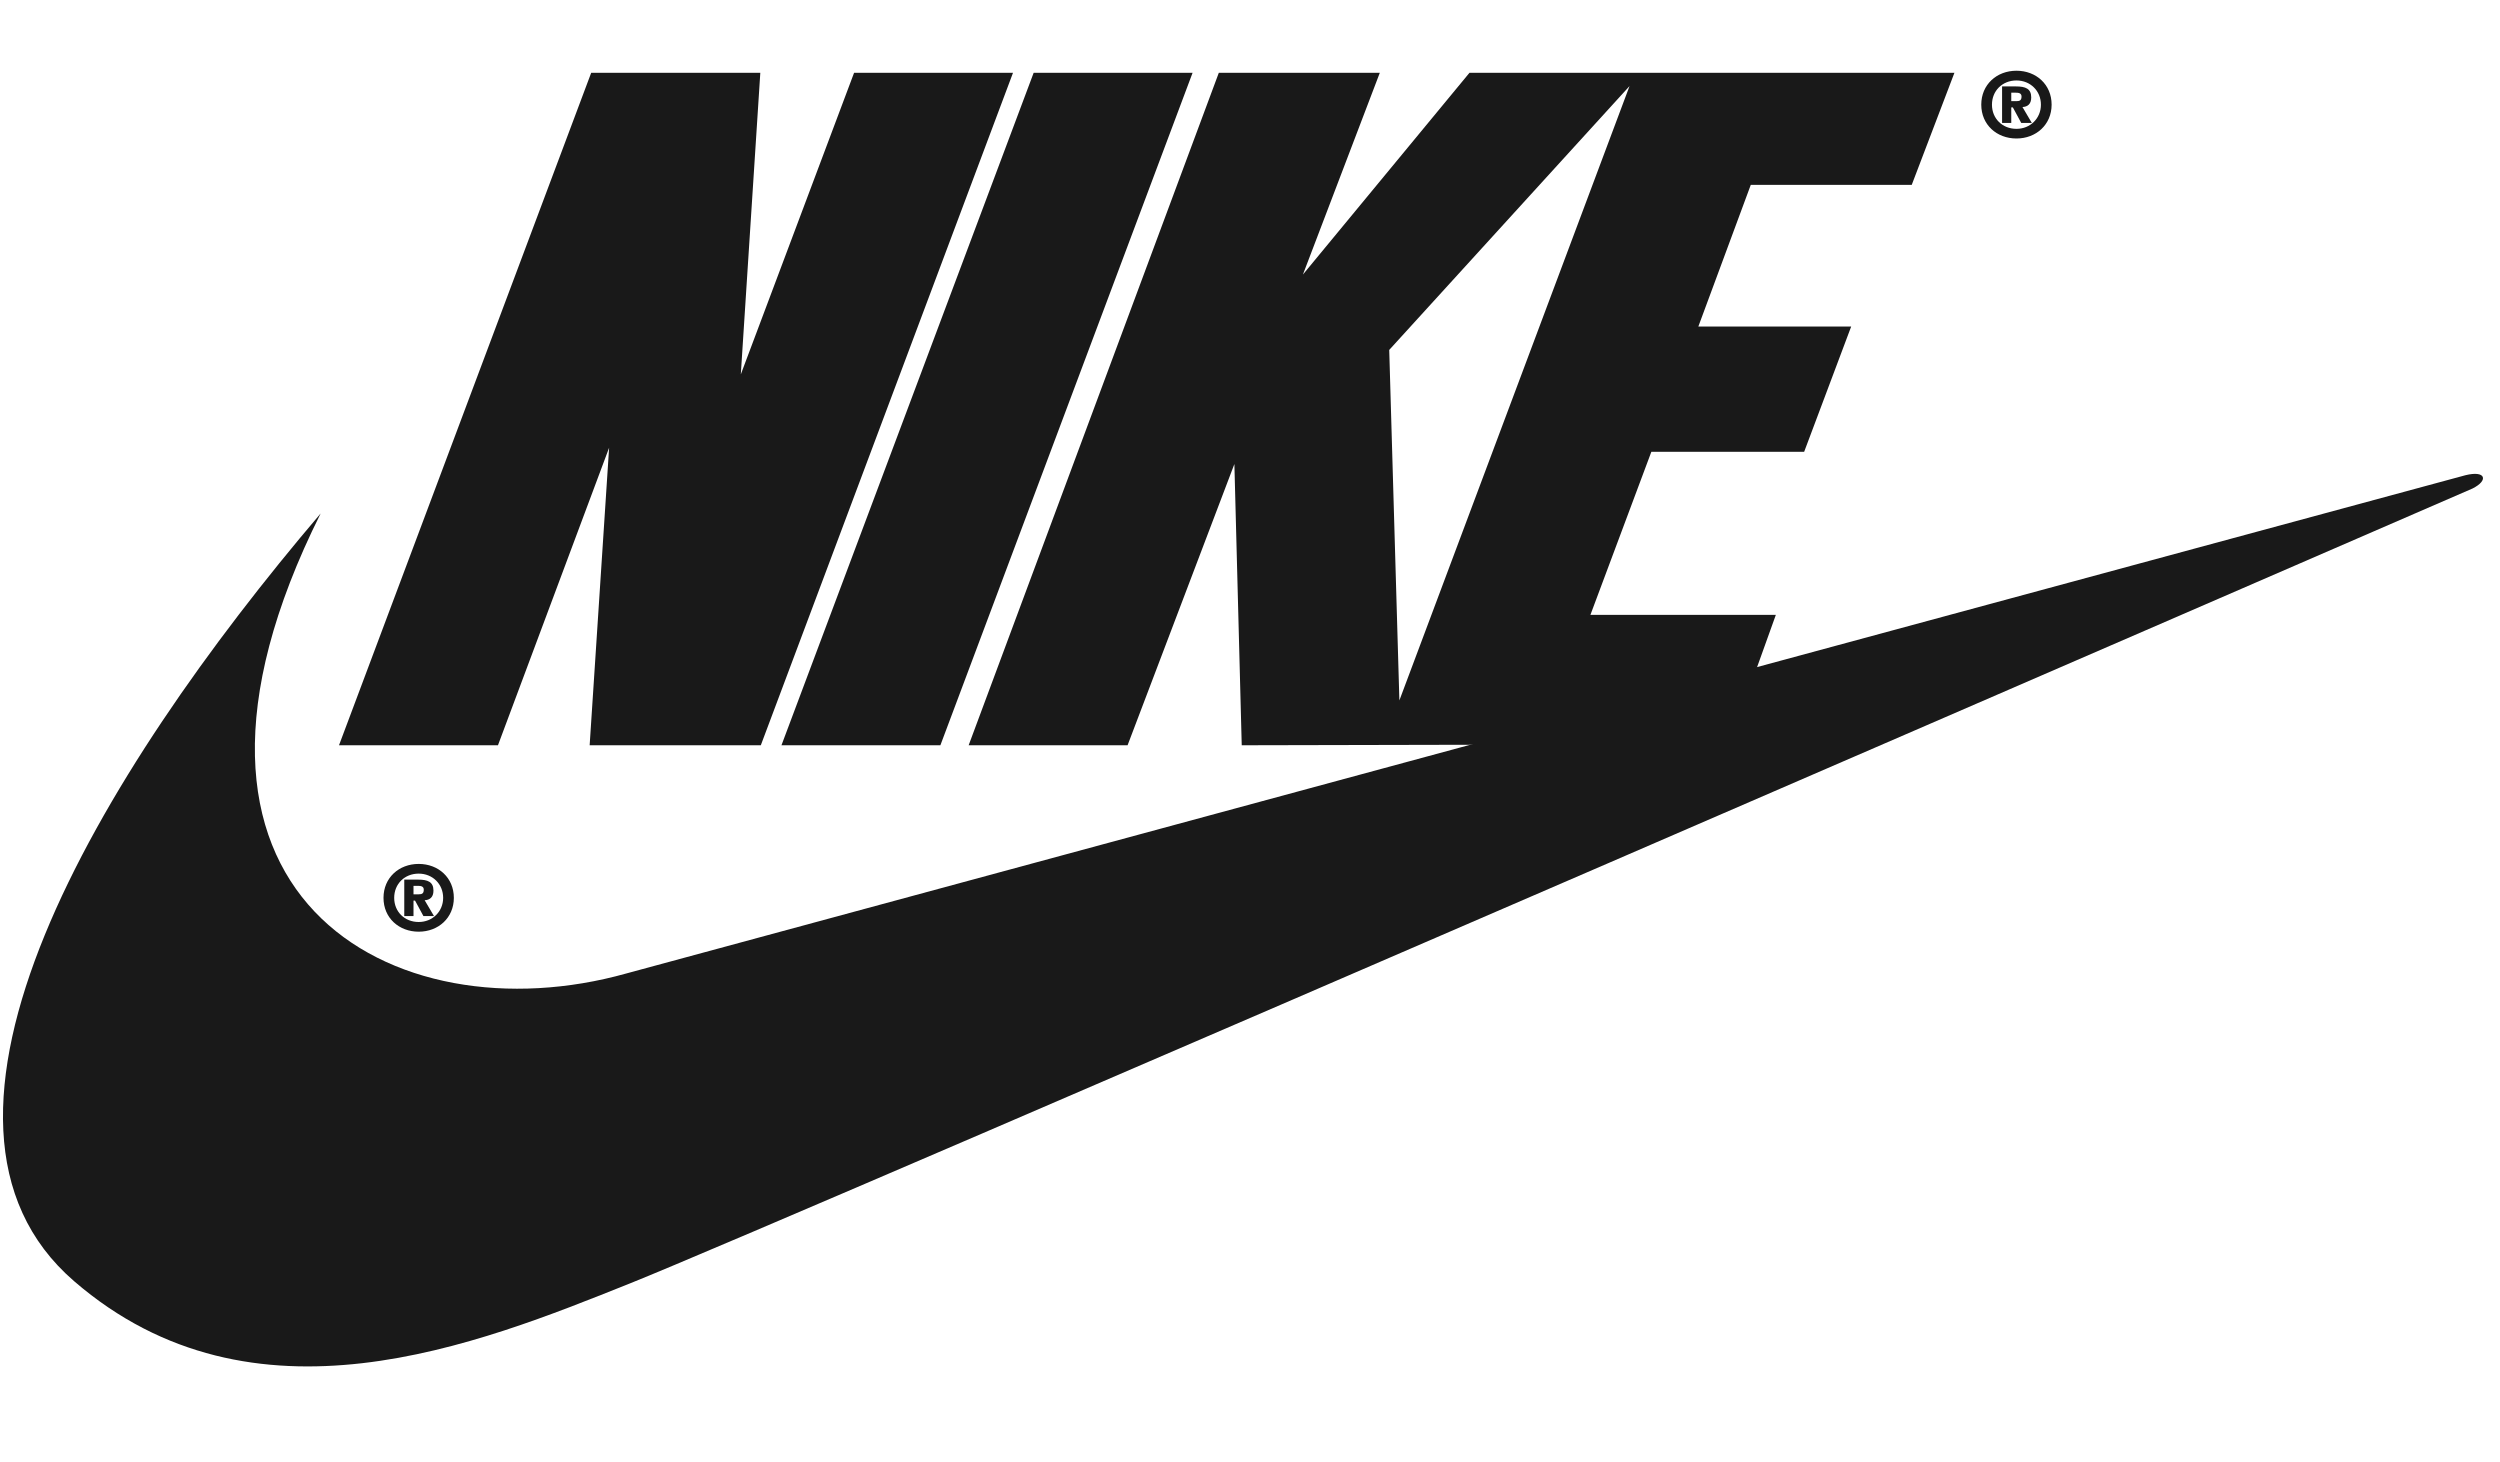 <svg xmlns="http://www.w3.org/2000/svg" width="65" height="38" viewBox="0 0 65 38" fill="none"><path fill-rule="evenodd" clip-rule="evenodd" d="M10.886 22.462C10.373 22.462 9.971 22.821 9.971 23.344C9.971 23.868 10.375 24.224 10.886 24.224C11.396 24.224 11.8 23.865 11.8 23.344C11.8 22.821 11.398 22.462 10.886 22.462ZM10.886 23.972C10.52 23.972 10.249 23.705 10.249 23.344C10.249 22.983 10.518 22.714 10.886 22.714C11.249 22.714 11.522 22.987 11.522 23.344C11.522 23.699 11.246 23.972 10.886 23.972ZM19.781 19.377H15.331L15.837 11.641L12.947 19.377H8.814L15.371 1.893H19.768L19.261 9.734L22.206 1.893H26.338L19.781 19.377ZM20.318 19.377L26.875 1.893H31.007L24.45 19.377H20.318Z" fill="#191919"></path><path fill-rule="evenodd" clip-rule="evenodd" d="M8.337 13.35C2.562 20.132 -2.885 29.155 1.927 33.311C6.589 37.337 12.417 34.953 16.391 33.364C20.365 31.774 64.286 12.701 64.286 12.701C64.71 12.489 64.631 12.224 64.101 12.356C63.887 12.41 16.285 25.31 16.285 25.31C10.245 27.006 3.357 23.31 8.337 13.35V13.35Z" fill="#191919"></path><path fill-rule="evenodd" clip-rule="evenodd" d="M11.041 23.406C11.169 23.4 11.27 23.334 11.27 23.156C11.27 22.927 11.12 22.87 10.87 22.87H10.511V23.818H10.751V23.415H10.791L11.009 23.818H11.284L11.041 23.406V23.406ZM10.887 23.252H10.751V23.032H10.866C10.937 23.032 11.018 23.04 11.018 23.132C11.018 23.231 10.971 23.252 10.887 23.252ZM52.428 1.839C51.915 1.839 51.513 2.198 51.513 2.721C51.513 3.245 51.917 3.601 52.428 3.601C52.938 3.601 53.342 3.242 53.342 2.721C53.342 2.198 52.941 1.839 52.428 1.839ZM52.428 3.35C52.062 3.35 51.791 3.083 51.791 2.722C51.791 2.361 52.06 2.092 52.428 2.092C52.791 2.092 53.064 2.365 53.064 2.722C53.064 3.076 52.789 3.35 52.428 3.35Z" fill="#191919"></path><path fill-rule="evenodd" clip-rule="evenodd" d="M52.584 2.783C52.712 2.777 52.812 2.711 52.812 2.534C52.812 2.305 52.663 2.247 52.413 2.247H52.054V3.196H52.293V2.792H52.334L52.552 3.196H52.827L52.584 2.783ZM52.43 2.63H52.293V2.41H52.409C52.479 2.41 52.56 2.418 52.56 2.51C52.56 2.608 52.513 2.63 52.43 2.63V2.63ZM49.705 4.807L50.815 1.893H38.206L33.876 7.138L35.875 1.893H31.689L25.185 19.377H29.317L32.094 12.065L32.285 19.377L44.965 19.349L46.172 15.986H41.351L42.935 11.747H46.908L48.131 8.489H44.157L45.52 4.807H49.705V4.807ZM36.384 18.211L36.12 9.098L42.368 2.238L36.384 18.211V18.211Z" fill="#191919"></path></svg>